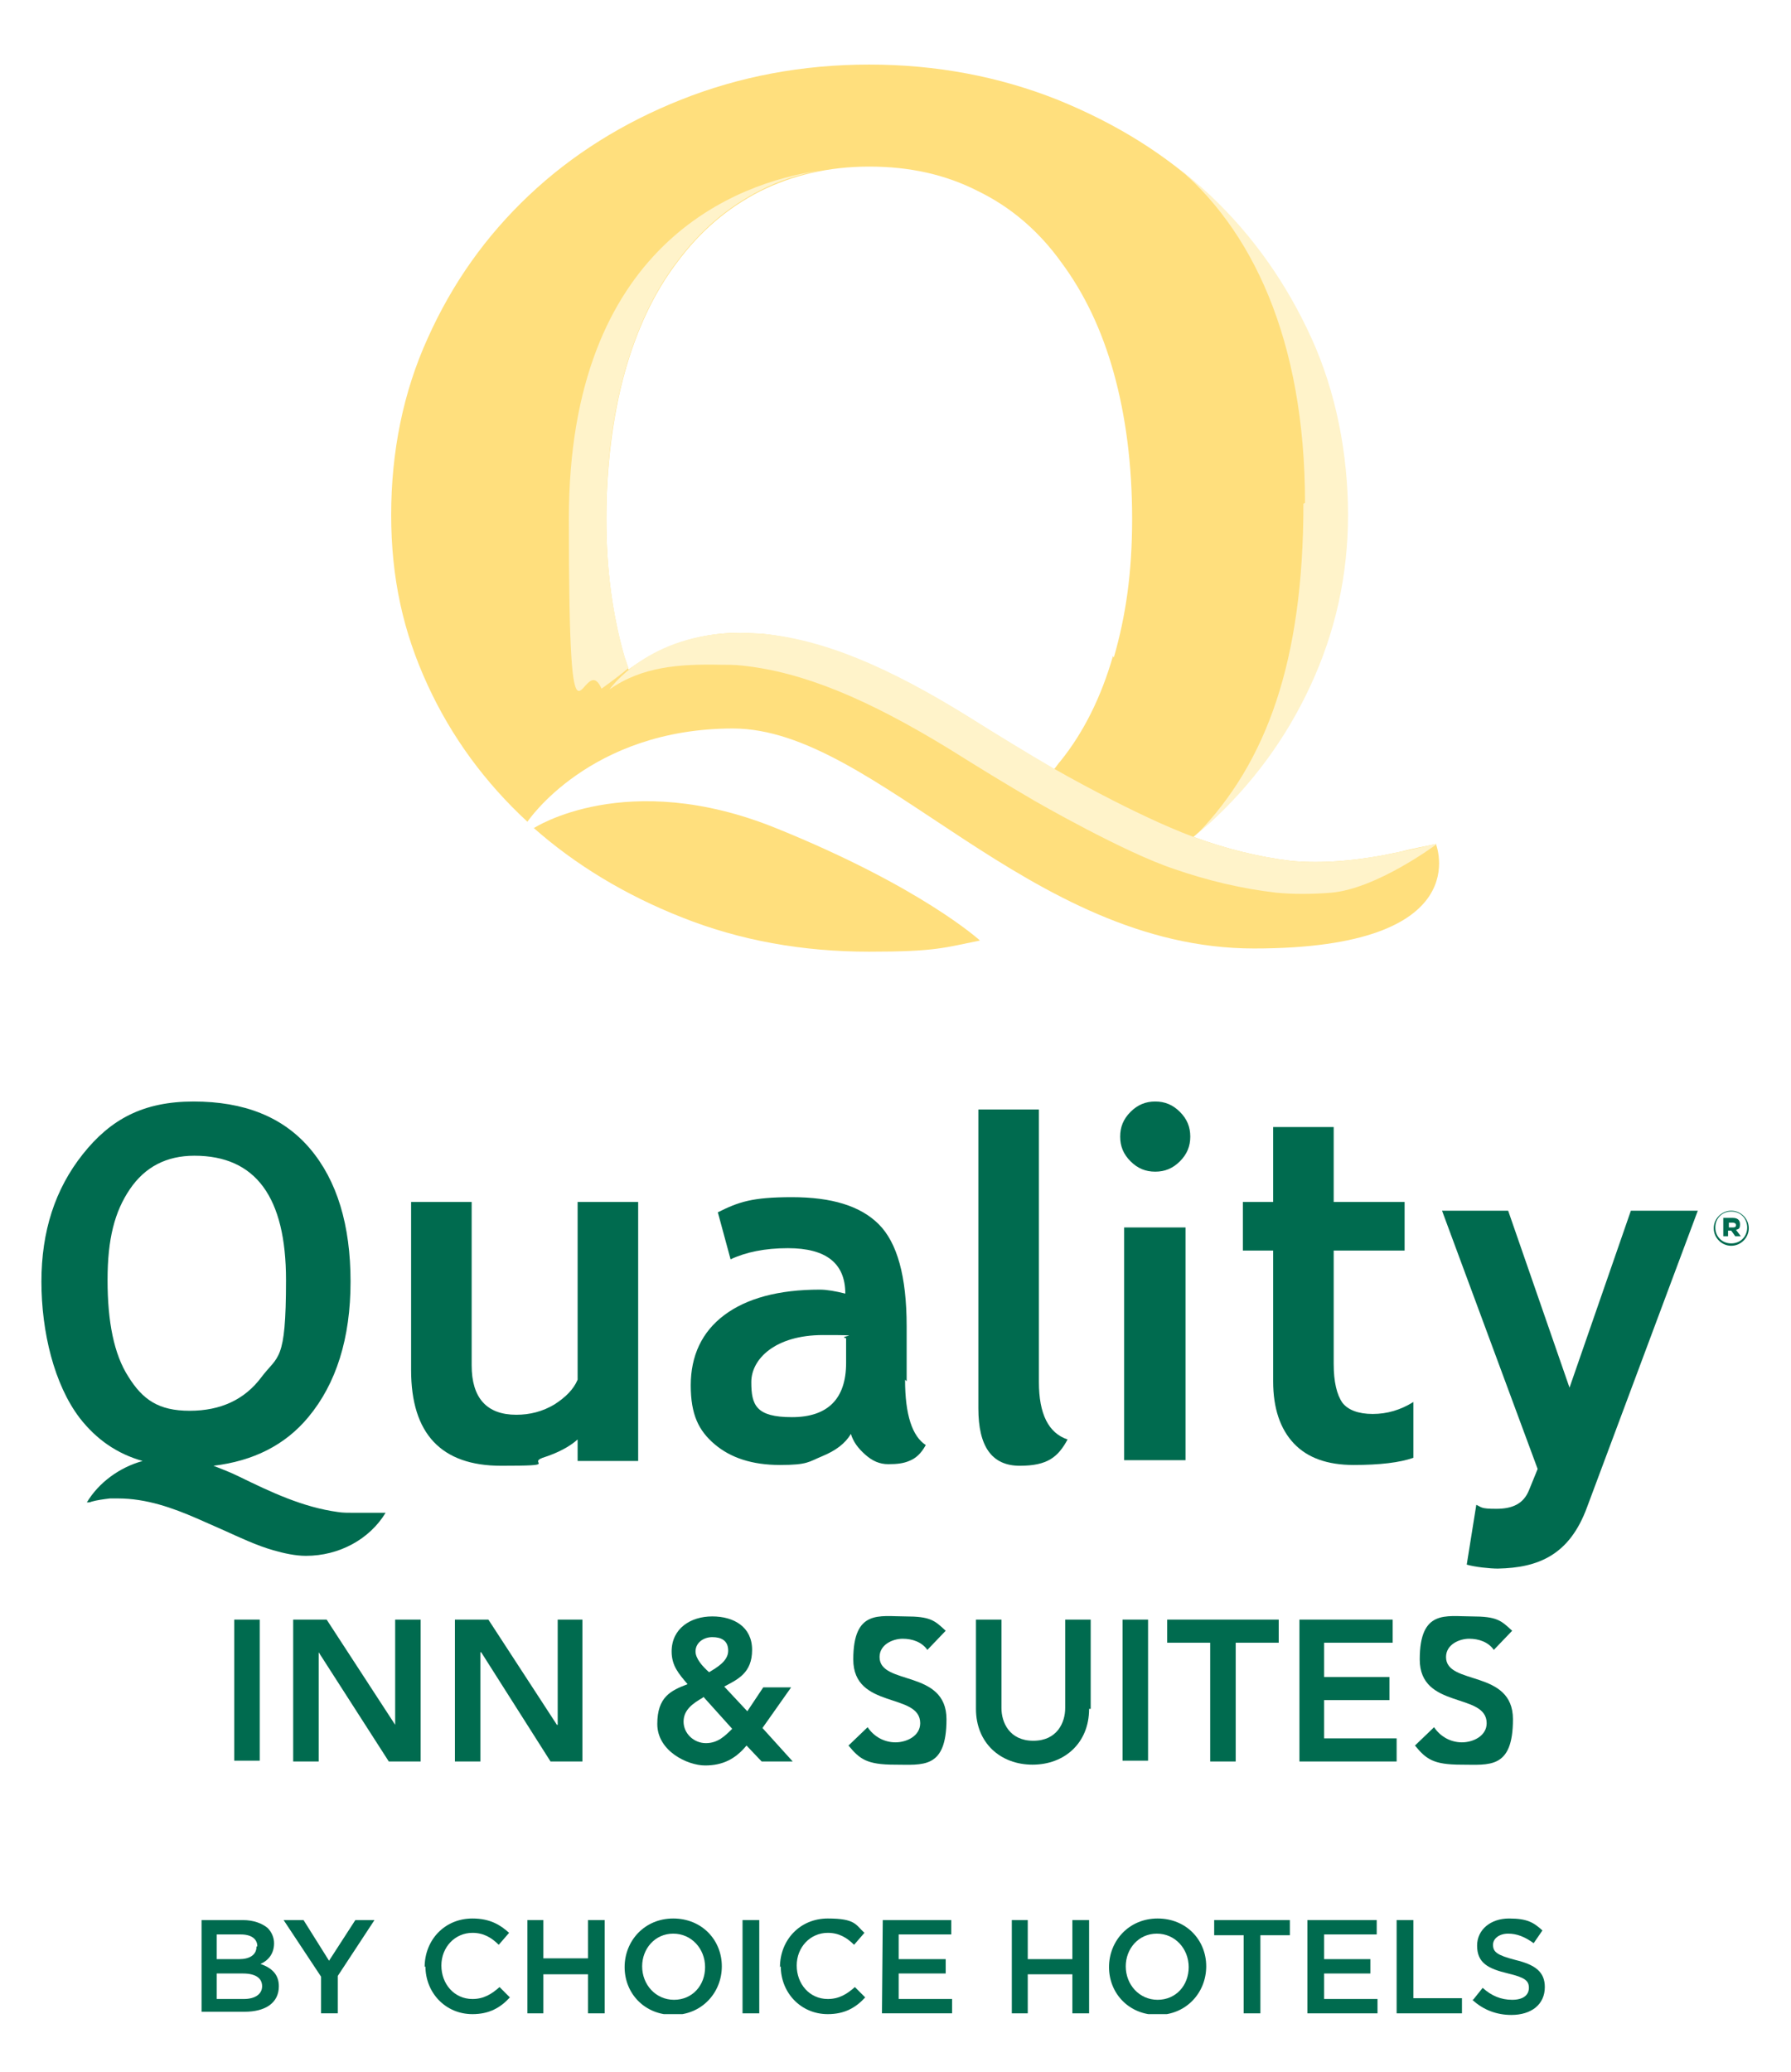 <svg xmlns="http://www.w3.org/2000/svg" xmlns:xlink="http://www.w3.org/1999/xlink" id="Calque_1" viewBox="0 0 224.8 260"><defs><style> .st0, .st1, .st2, .st3, .st4 { fill: none; } .st1 { clip-path: url(#clippath-2); } .st2 { clip-path: url(#clippath-4); } .st3 { clip-path: url(#clippath-6); } .st4 { clip-path: url(#clippath); } .st5 { fill: #006b4f; } .st6 { clip-path: url(#clippath-11); } .st7 { clip-path: url(#clippath-10); } .st8 { fill: #fff3ca; } .st9 { clip-path: url(#clippath-1); } .st10 { clip-path: url(#clippath-3); } .st11 { clip-path: url(#clippath-7); } .st12 { clip-path: url(#clippath-9); } .st13 { clip-path: url(#clippath-8); } .st14 { clip-path: url(#clippath-5); } .st15 { fill: #ffdf7d; } </style><clipPath id="clippath"><rect class="st0" x="66.2" y="99.4" width="57.6" height="20.7"></rect></clipPath><clipPath id="clippath-1"><path class="st4" d="M109.1,119.3c-8.3,0-16.2-1.4-23.5-4.3-7.1-2.8-13.3-6.6-18.7-11.3,0,0,5.1-3.4,14.1-3.4s10,.9,16.3,3.4c18.3,7.4,25.6,14.1,25.6,14.1-4.5.9-9.1,1.4-13.9,1.4"></path></clipPath><clipPath id="clippath-2"><rect class="st0" x="48.4" y="7.3" width="132.5" height="112.4"></rect></clipPath><clipPath id="clippath-3"><path class="st1" d="M157.4,119.1c-28.3,0-47.4-27.6-65.4-27.6s-25.8,11.7-25.8,11.7h0c-5.3-4.9-9.5-10.6-12.5-17.1-3.1-6.7-4.6-13.8-4.6-21.4s1.5-15.4,4.6-22.2c3.1-6.8,7.3-12.8,12.7-17.9,5.4-5.1,11.7-9,19.1-12,7.3-2.9,15.2-4.4,23.6-4.4s16.3,1.5,23.6,4.4c7.3,2.9,13.7,6.9,19.1,12,5.4,5.1,9.6,11,12.7,17.9,3.1,6.8,4.6,14.3,4.6,22.2l-27.1.3c0,6.4-.8,12.2-2.3,17.4-1.5,5.2-3.7,9.6-6.6,13.2,2.9-3.6,5.1-8,6.6-13.2,1.5-5.2,2.3-11,2.3-17.4s-.8-12.9-2.3-18.3c-1.5-5.4-3.7-10.1-6.6-13.9-2.9-3.9-6.3-6.8-10.4-8.9-4.1-2-8.6-3.1-13.7-3.1s-9.7,1-13.7,3.1c-4,2-7.5,5-10.4,8.9-2.9,3.9-5.1,8.5-6.6,13.9-1.5,5.4-2.3,11.5-2.3,18.3s.8,12.2,2.3,17.4c.2.5.3,1,.5,1.5,4.1-2.9,8.8-4.6,13.8-4.6h.2c.9,0,1.7,0,2.6.1,7.7.8,15.8,4.2,26.1,10.5,3.5,2.2,7.1,4.4,10.7,6.5,0,0,10.1,5.8,17.4,8.5,4,1.5,8.1,2.5,12.2,3,1.1.1,2.1.2,3.3.2s2.1,0,3.2-.2c2.4-.2,4.8-.7,7.1-1.1,1.6-.3,3.1-.7,4.6-1,0,0-4.3,13.2-22.8,13.2M180.2,105.9h0M149.8,105l1.8-1.6c-.6.5-1.2,1.1-1.8,1.6"></path></clipPath><clipPath id="clippath-4"><rect class="st0" x="131.5" y="94.6" width="2.4" height="2.4"></rect></clipPath><clipPath id="clippath-5"><path class="st2" d="M132.3,96.5l.8-1c-.3.3-.5.6-.8,1"></path></clipPath><clipPath id="clippath-6"><rect class="st0" x="131.5" y="63.9" width="38.4" height="41.8"></rect></clipPath><clipPath id="clippath-7"><path class="st3" d="M149.8,105c-7.3-2.7-17.4-8.5-17.4-8.5.3-.3.5-.6.8-1,2.9-3.6,5.1-8,6.6-13.2,1.5-5.2,2.3-11,2.3-17.4l27.1-.3c0,7.6-1.6,14.7-4.7,21.4-3.1,6.7-7.4,12.4-12.8,17.4l-1.8,1.6"></path></clipPath><clipPath id="clippath-8"><rect class="st0" x="5.2" y="8.2" width="214.1" height="244.5"></rect></clipPath><clipPath id="clippath-9"><rect class="st0" x="5.2" y="8.2" width="214.1" height="244.5"></rect></clipPath><clipPath id="clippath-10"><rect class="st0" x="5.2" y="8.2" width="214.1" height="244.5"></rect></clipPath><clipPath id="clippath-11"><rect class="st0" x="5.2" y="8.2" width="214.1" height="244.5"></rect></clipPath></defs><path class="st5" d="M72.5,173.1c-.5,1.2-1.5,2.2-2.9,3.1-1.5.9-3.1,1.3-4.8,1.3-3.7,0-5.6-2.1-5.6-6.2v-20.5h-7.6v21.1c0,8,3.8,12,11.3,12s3.3-.3,5.2-1c1.9-.6,3.4-1.4,4.4-2.3v2.7h7.6v-32.5h-7.6v22.3"></path><path class="st5" d="M106.2,171c0,4.5-2.3,6.8-6.8,6.8s-5.1-1.5-5.1-4.4,3-5.9,9-5.9,1.6.1,2.9.4v3h0ZM113.8,173.3v-6.9c0-6.3-1.2-10.5-3.5-12.8-2.3-2.3-5.9-3.4-10.9-3.4s-6.7.6-9.3,1.9l1.6,5.9c1.9-.9,4.3-1.4,7.2-1.4,4.8,0,7.2,1.9,7.2,5.7-1.2-.3-2.3-.5-3.2-.5-5.2,0-9.2,1.1-12,3.2-2.8,2.1-4.2,5.1-4.2,8.8s1,5.7,3,7.4c2,1.7,4.7,2.6,8.2,2.6s3.6-.4,5.3-1.1c1.7-.7,2.9-1.6,3.6-2.8.3,1,.9,1.8,1.8,2.6.9.8,1.8,1.2,2.9,1.2s1.9-.1,2.6-.4c.8-.3,1.5-.9,2.1-2-1.7-1.1-2.6-3.8-2.6-8.2"></path><path class="st5" d="M130.4,173.4v-34.2h-7.6s0,37.5,0,37.5c0,4.8,1.7,7.2,5.2,7.2s4.8-1.1,6-3.3c-2.4-.8-3.6-3.2-3.6-7.2"></path><path class="st5" d="M168.5,176c-.7-1-1.1-2.6-1.1-4.9v-14.2h8.9v-6.1h-8.9v-9.4h-7.6v9.4h-3.8v6.1h3.8v16.4c0,3.4.9,6,2.6,7.8,1.7,1.8,4.2,2.7,7.5,2.7s5.8-.3,7.5-.9v-7c-1.6,1-3.3,1.5-5.1,1.5s-3.1-.5-3.8-1.4"></path><path class="st5" d="M16.1,172.7c-1.8-2.8-2.6-6.9-2.6-12.1s.9-8.6,2.8-11.4c1.9-2.8,4.6-4.2,8.1-4.2,7.7,0,11.5,5.2,11.5,15.6s-1,9.4-3.1,12.2c-2.1,2.8-5.1,4.2-9,4.2s-5.9-1.4-7.7-4.3h0ZM44.5,189.8c-.8,0-1.5,0-2.1-.1-4.4-.6-8.4-2.5-12.3-4.4-1.2-.6-2.3-1-3.3-1.4,5-.6,9-2.6,11.9-6.1,3.5-4.2,5.3-9.9,5.3-17s-1.7-12.7-5.1-16.7c-3.4-4-8.3-5.9-14.6-5.9s-10.4,2.2-13.9,6.6c-3.5,4.4-5.2,9.7-5.2,16s1.6,12.9,4.8,17.1c2.1,2.7,4.7,4.5,7.9,5.4-2.9.8-5.5,2.7-7,5.2.2,0,.4,0,.6-.1.7-.2,1.5-.3,2.3-.4.3,0,.7,0,1,0,3.6,0,6.9,1.2,9.9,2.5,1.1.5,2.3,1,3.4,1.5,2,.9,4.1,1.9,6.2,2.5,1.4.4,2.8.7,4.1.7,4.2,0,8-2.1,10-5.4-.5,0-1,0-1.6,0-.8,0-1.6,0-2.4,0"></path><path class="st5" d="M145,138.2c-1.2,0-2.2.4-3.1,1.3-.9.9-1.3,1.9-1.3,3.1s.4,2.2,1.3,3.1c.9.9,1.9,1.3,3.1,1.3s2.2-.4,3.1-1.3c.9-.9,1.3-1.9,1.3-3.1s-.4-2.2-1.3-3.1c-.9-.9-1.9-1.3-3.1-1.3"></path><rect class="st5" x="141.1" y="154" width="7.7" height="29.2"></rect><path class="st5" d="M204.7,151.9l-7.7,22.2-7.7-22.2h-8.3l12,32.4-1.1,2.7c-.7,1.7-2.1,2.3-4.1,2.3s-1.8-.2-2.5-.5l-1.2,7.5c1,.3,2.9.5,3.9.5,5.1-.1,9-1.7,11.2-7.7l13.9-37.2h-8.4"></path><rect class="st5" x="29.4" y="203.2" width="3.2" height="17.7"></rect><polyline class="st5" points="36.8 203.2 41 203.2 49.6 216.4 49.6 216.4 49.6 203.2 52.8 203.2 52.8 221 48.8 221 40 207.3 40 207.3 40 221 36.8 221 36.8 203.2"></polyline><polyline class="st5" points="57.1 203.2 61.3 203.2 69.9 216.4 70 216.4 70 203.2 73.1 203.2 73.1 221 69.1 221 60.4 207.3 60.3 207.3 60.3 221 57.1 221 57.1 203.2"></polyline><path class="st5" d="M87.3,207.2c0,.9.9,1.9,1.7,2.6,1-.6,2.4-1.4,2.4-2.7s-.9-1.7-2-1.7-2.1.7-2.1,1.8h0ZM88.2,213c-1.2.7-2.4,1.5-2.4,3s1.3,2.7,2.8,2.7,2.4-.9,3.3-1.8l-3.6-4h0ZM95.7,216.8l3.8,4.2h-3.9l-1.9-2c-1.4,1.7-3,2.5-5.2,2.5s-6-1.8-6-5.2,1.7-4.2,3.8-5c-1.1-1.3-2-2.3-2-4.1,0-2.9,2.4-4.4,5.1-4.4s5,1.3,5,4.2-1.8,3.7-3.5,4.6l2.9,3.1,2-3h3.5l-3.6,5.1"></path><path class="st5" d="M116.4,207c-.7-1-1.9-1.4-3.1-1.4s-2.9.7-2.9,2.3c0,3.6,8.4,1.5,8.4,7.8s-3,5.7-6.5,5.7-4.4-.7-5.8-2.4l2.4-2.3c.8,1.2,2.1,1.9,3.5,1.9s3.1-.8,3.1-2.4c0-3.9-8.4-1.7-8.4-8s3.3-5.4,6.5-5.4,3.7.5,5.1,1.8l-2.3,2.4"></path><path class="st5" d="M136.7,214.4c0,4.3-3.1,7-7.1,7s-7.1-2.7-7.1-7v-11.2h3.2v11.1c0,1.8,1,4.1,4,4.1s4-2.3,4-4.1v-11.1h3.2v11.2"></path><rect class="st5" x="140.9" y="203.2" width="3.2" height="17.7"></rect><polyline class="st5" points="151.9 206.1 146.5 206.1 146.5 203.2 160.5 203.2 160.5 206.1 155.1 206.1 155.1 221 151.9 221 151.9 206.1"></polyline><polyline class="st5" points="163.1 203.2 174.8 203.2 174.8 206.1 166.2 206.1 166.2 210.4 174.4 210.4 174.4 213.3 166.2 213.3 166.2 218.1 175.3 218.1 175.3 221 163.1 221 163.1 203.2"></polyline><path class="st5" d="M187.5,207c-.7-1-1.9-1.4-3.1-1.4s-2.9.7-2.9,2.3c0,3.6,8.4,1.5,8.4,7.8s-3,5.7-6.5,5.7-4.4-.7-5.8-2.4l2.4-2.3c.8,1.2,2.1,1.9,3.5,1.9s3.1-.8,3.1-2.4c0-3.9-8.4-1.7-8.4-8s3.3-5.4,6.5-5.4,3.7.5,5.1,1.8l-2.3,2.4"></path><path class="st15" d="M66.9,103.8c5.3,4.7,11.6,8.5,18.7,11.3,7.3,2.9,15.1,4.3,23.5,4.3s9.4-.5,13.9-1.4c0,0-7.3-6.7-25.6-14.1-18.8-7.6-30.4,0-30.4,0"></path><path class="st15" d="M139.7,82.3c-1.5,5.2-3.7,9.6-6.6,13.2-.3.3-.5.7-.8,1-3.6-2.1-7.2-4.3-10.7-6.5-10.3-6.4-18.4-9.7-26.1-10.5-.9,0-1.8-.1-2.7-.1-5.1,0-9.8,1.6-13.9,4.6-.2-.5-.3-1-.5-1.5-1.5-5.2-2.3-11-2.3-17.4s.8-12.9,2.3-18.3c1.5-5.4,3.7-10.1,6.6-13.9,2.9-3.9,6.3-6.8,10.4-8.9,4-2,8.6-3.1,13.7-3.1s9.6,1,13.7,3.1c4.1,2,7.6,5,10.4,8.9,2.9,3.9,5.1,8.5,6.6,13.9,1.5,5.4,2.3,11.5,2.3,18.3s-.8,12.2-2.3,17.4M180.2,105.9h0c-1.5.3-3,.6-4.6,1-2.3.5-4.7.9-7.1,1.1-2.4.2-4.5.2-6.5,0-4.1-.5-8.1-1.5-12.2-3,.6-.5,1.2-1.1,1.8-1.6,5.4-4.9,9.7-10.7,12.8-17.4,3.1-6.7,4.7-13.8,4.7-21.4s-1.5-15.4-4.6-22.2c-3.1-6.8-7.3-12.8-12.7-17.9-5.4-5.1-11.7-9-19.1-12-7.3-2.9-15.2-4.4-23.6-4.4s-16.3,1.5-23.6,4.4c-7.3,2.9-13.7,6.9-19.1,12-5.4,5.1-9.6,11-12.7,17.9-3.1,6.8-4.6,14.3-4.6,22.2s1.5,14.7,4.6,21.4c3,6.5,7.2,12.2,12.5,17.1h0s7.8-11.7,25.8-11.7,37.1,27.6,65.4,27.6,22.8-13.2,22.8-13.2"></path><g class="st9"><image width="120" height="43" transform="translate(65.9 99.3) scale(.5)"></image></g><g class="st10"><image width="276" height="234" transform="translate(48.2 7.1) scale(.5)"></image></g><path class="st8" d="M76.1,65c0-6.8.8-12.9,2.3-18.3,1.5-5.4,3.7-10.1,6.6-13.9,2.9-3.9,6.3-6.8,10.4-8.9,2.3-1.2,4.8-2,7.5-2.5-10.4,1.5-31.5,9.2-31.5,43.7s1.7,15.9,4.1,21.3c0,0,2-1.4,3.4-2.6-.2-.5-.3-.9-.5-1.4-1.5-5.2-2.3-11-2.3-17.4"></path><g class="st14"><image width="5" height="5" transform="translate(131.2 94.5) scale(.6 .5)"></image></g><g class="st11"><image width="80" height="87" transform="translate(131.2 63.8) scale(.5)"></image></g><path class="st8" d="M163.6,63.2c0,19.9-4.7,32.5-13.3,41.4.5-.4.9-.8,1.4-1.2,5.4-4.9,9.7-10.7,12.8-17.4,3.1-6.7,4.7-13.8,4.7-21.4s-1.5-15.4-4.6-22.2c-3.1-6.8-7.3-12.8-12.7-17.9-1.5-1.4-3.1-2.7-4.7-4,10,8.1,16.6,22.2,16.6,42.6"></path><path class="st8" d="M180.2,105.9c-1.5.3-3,.7-4.6,1-2.3.5-4.7.9-7.1,1.1-2.4.2-4.5.2-6.5,0-4.1-.5-8.1-1.5-12.2-3-7.3-2.7-17.4-8.5-17.4-8.5-3.6-2.1-7.2-4.3-10.7-6.5-10.3-6.4-18.4-9.8-26.1-10.5-1.4-.1-2.7-.1-2.7-.1-11.5,0-16.4,7.1-16.4,7.1,4.1-2.9,8.9-3.2,13.9-3.1.9,0,1.8,0,2.7.1,7.7.8,15.8,4.2,26.1,10.5,3.5,2.2,7.1,4.4,10.7,6.5,0,0,11.1,6.4,17.4,8.5,4.3,1.5,8.6,2.5,12.9,3,2.1.2,4.4.2,6.9,0,5.7-.5,13.1-6,13.1-6"></path><path class="st5" d="M25.3,240.9h5.2c1.3,0,2.4.4,3.1,1,.5.5.8,1.2.8,1.9h0c0,1.4-.8,2.2-1.7,2.6,1.4.5,2.3,1.3,2.3,2.8h0c0,2.1-1.7,3.2-4.3,3.2h-5.4s0-11.7,0-11.7h0ZM32.3,244.2c0-.9-.7-1.5-2.1-1.5h-3s0,3.1,0,3.1h2.8c1.3,0,2.2-.5,2.2-1.6h0ZM30.5,247.6h-3.3s0,3.2,0,3.2h3.4c1.4,0,2.3-.6,2.3-1.6h0c0-1-.8-1.6-2.4-1.6"></path><polyline class="st5" points="40.3 248 35.6 240.9 38.1 240.9 41.3 246 44.6 240.9 47 240.9 42.4 247.9 42.4 252.6 40.3 252.6 40.3 248"></polyline><g class="st13"><path class="st5" d="M53.3,246.8h0c0-3.4,2.5-6.1,6-6.1,2.2,0,3.5.8,4.6,1.8l-1.3,1.5c-.9-.9-1.9-1.5-3.3-1.5-2.2,0-3.9,1.8-3.9,4.1h0c0,2.3,1.6,4.2,3.9,4.2,1.4,0,2.4-.6,3.4-1.5l1.3,1.3c-1.2,1.3-2.6,2.1-4.7,2.1-3.4,0-5.9-2.7-5.9-6"></path></g><polyline class="st5" points="66.2 240.9 68.2 240.9 68.2 245.7 73.8 245.7 73.8 240.9 75.9 240.9 75.9 252.6 73.8 252.6 73.8 247.7 68.2 247.7 68.2 252.6 66.2 252.6 66.2 240.9"></polyline><g class="st12"><path class="st5" d="M78.4,246.8h0c0-3.3,2.5-6.1,6.1-6.1,3.6,0,6.1,2.7,6.1,6h0c0,3.3-2.5,6.1-6.1,6.1-3.6,0-6.1-2.7-6.1-6h0ZM88.5,246.8h0c0-2.3-1.7-4.2-4-4.2-2.3,0-3.9,1.9-3.9,4.1h0c0,2.3,1.7,4.2,4,4.2,2.3,0,3.9-1.8,3.9-4.1"></path></g><polyline class="st5" points="93.2 240.9 95.3 240.9 95.3 252.6 93.2 252.6 93.2 240.9"></polyline><g class="st7"><path class="st5" d="M97.9,246.8h0c0-3.4,2.5-6.1,6-6.1s3.5.8,4.6,1.8l-1.3,1.5c-.9-.9-1.9-1.5-3.3-1.5-2.2,0-3.9,1.8-3.9,4.1h0c0,2.3,1.6,4.2,3.9,4.2,1.4,0,2.4-.6,3.4-1.5l1.3,1.3c-1.2,1.3-2.6,2.1-4.7,2.1-3.4,0-5.9-2.7-5.9-6"></path></g><polyline class="st5" points="110.8 240.9 119.4 240.9 119.4 242.7 112.8 242.7 112.8 245.8 118.7 245.8 118.7 247.6 112.8 247.6 112.8 250.8 119.5 250.8 119.5 252.6 110.7 252.6 110.8 240.9"></polyline><polyline class="st5" points="127 240.9 129 240.9 129 245.8 134.6 245.8 134.6 240.9 136.7 240.9 136.7 252.6 134.6 252.6 134.6 247.7 129 247.7 129 252.6 127 252.6 127 240.9"></polyline><g class="st6"><path class="st5" d="M139.2,246.8h0c0-3.3,2.5-6.1,6.1-6.1,3.6,0,6.1,2.7,6.1,6h0c0,3.3-2.5,6.1-6.1,6.1-3.6,0-6.1-2.7-6.1-6h0ZM149.2,246.8h0c0-2.3-1.7-4.2-4-4.2-2.3,0-3.9,1.9-3.9,4.1h0c0,2.3,1.7,4.2,4,4.2s3.9-1.8,3.9-4.1"></path></g><polyline class="st5" points="156.1 242.8 152.4 242.8 152.4 240.9 161.9 240.9 161.9 242.8 158.2 242.8 158.2 252.6 156.1 252.6 156.1 242.8"></polyline><polyline class="st5" points="164.1 240.9 172.8 240.9 172.8 242.7 166.2 242.7 166.2 245.8 172 245.8 172 247.6 166.2 247.6 166.2 250.8 172.9 250.8 172.9 252.6 164.1 252.6 164.1 240.9"></polyline><polyline class="st5" points="175.3 240.9 177.4 240.9 177.4 250.7 183.5 250.7 183.5 252.6 175.3 252.6 175.3 240.9"></polyline><path class="st5" d="M184.9,250.9l1.2-1.5c1.1,1,2.3,1.5,3.7,1.5s2.1-.6,2.1-1.5h0c0-.9-.5-1.3-2.6-1.8-2.5-.6-3.9-1.3-3.9-3.5h0c0-2,1.7-3.4,4-3.4s3.1.5,4.2,1.5l-1.1,1.6c-1.1-.8-2.1-1.2-3.2-1.2s-1.9.6-1.9,1.4h0c0,.9.5,1.3,2.8,1.9,2.5.6,3.7,1.5,3.7,3.4h0c0,2.2-1.7,3.5-4.2,3.5-1.8,0-3.5-.6-4.9-1.9"></path><path class="st5" d="M217.5,154c.3,0,.4-.1.4-.3s-.2-.3-.4-.3h-.5v.6h.5ZM216.4,152.8h1.1c.5,0,.9.2.9.8s-.2.6-.5.7l.6.8h-.7l-.5-.7h-.4v.7h-.6v-2.3h0ZM219.3,154h0c0-1.1-.8-2-2-2s-2,.9-2,2h0c0,1.1.8,2,2,2s2-.9,2-2h0ZM215.1,154.1h0c0-1.2,1-2.2,2.2-2.2s2.2,1,2.2,2.2h0c0,1.2-1,2.2-2.2,2.2s-2.2-1-2.2-2.2"></path></svg>